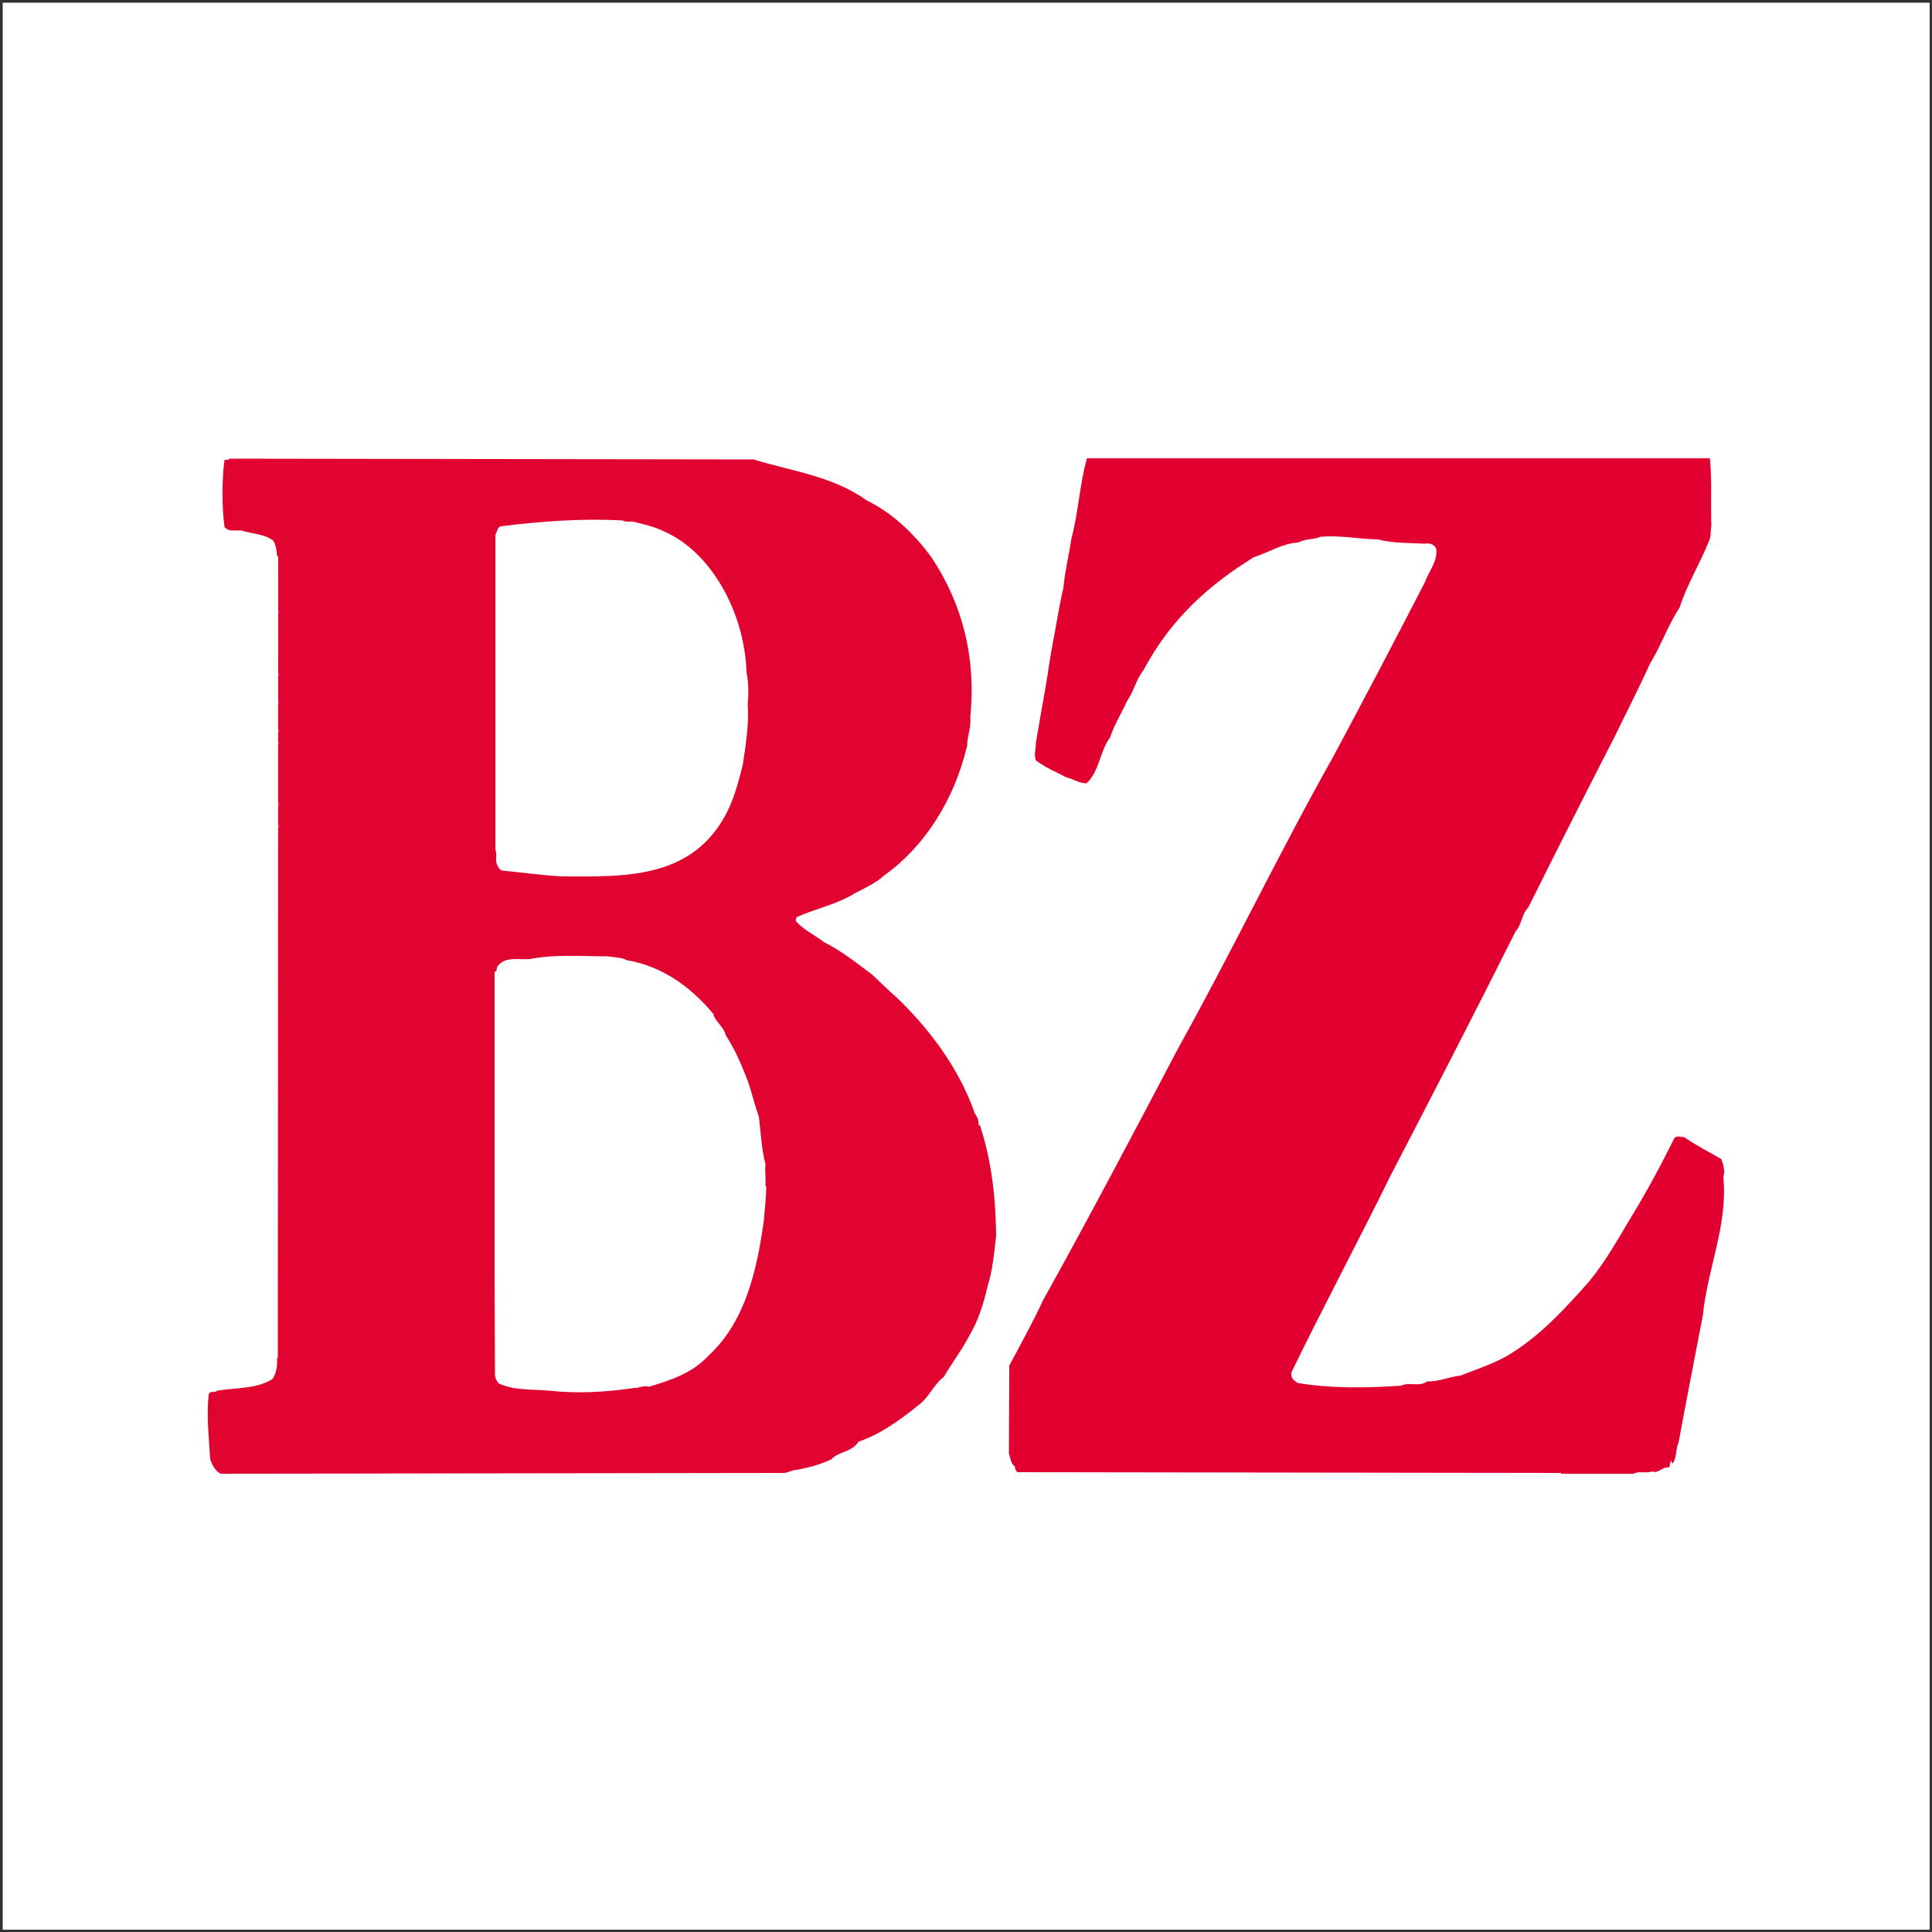 <?xml version="1.0" encoding="utf-8"?>
<!-- Generator: Adobe Illustrator 27.3.1, SVG Export Plug-In . SVG Version: 6.00 Build 0)  -->
<svg version="1.2" baseProfile="tiny" id="Ebene_1" xmlns="http://www.w3.org/2000/svg" xmlns:xlink="http://www.w3.org/1999/xlink"
	 x="0px" y="0px" viewBox="0 0 500 500" overflow="visible" xml:space="preserve">
<rect x="0" y="0" width="500" height="500" fill="#333333" stroke="none"/>
<rect x="0.7" y="0.7" fill="#FFFFFF" width="498.7" height="498.7"/>
<g>
	<path id="path2982" fill="#E20030" d="M442.5,118.5c0.6,5.8,0.2,11.8,0.4,17.6c-0.3,1.4,0,2.9-0.7,4.1c-2.3,5.8-5.6,11-7.5,17
		c-3,4.5-4.8,9.9-7.6,14.4c-2.9,6.4-6.1,12.6-9.2,19c-7.6,14.8-14.9,29.2-22.4,44.3c-1.7,1.6-1.7,4.5-3.3,6.2
		c-10.6,21.2-21.3,41.9-32.2,62.9c-8.4,17.1-17.4,33.9-25.7,51c-0.5,1.5,0.6,2.3,1.5,2.9c8.8,1.5,18.3,1.3,26.9,0.7
		c1.8-1,4.9,0.4,6.6-1.1c3.1,0.1,5.7-1.2,8.7-1.5c4.7-1.9,9.5-3.3,13.8-6.2c7.3-4.7,13.4-11.3,19.5-18.2c5-6.1,8.5-12.9,12.7-19.7
		c3.3-5.6,6.3-11.3,9.1-16.9c0.5-1.4,1.9-0.7,2.8-0.7c3.1,2.2,6.4,3.8,9.6,5.7c0.5,1.5,1,2.9,0.5,4.6c1.2,12.5-4.1,23.6-5.3,35.8
		c-2.1,10.9-4.3,22.1-6.3,33c-0.8,1.6-0.4,4-1.6,5.4l-0.3-0.8c-0.4,0.4-0.2,1.3-0.6,1.8c-1.7-0.3-2.7,1.7-4.4,1
		c-1.4,0.6-3.4-0.2-4.7,0.6H404v-0.2L263.3,381c-0.3-0.4-0.7-0.7-0.6-1.4c-1.1-0.8-1.2-2.2-1.6-3.5l0.1-22.7c3-5.6,6.1-11.2,8.8-17
		c11.9-21.4,23.5-43.4,34.9-65.1c13.8-24.8,26.2-50.7,40.1-75.4c8-14.9,15.9-30,23.8-45.3c1-2.9,3.3-5.2,2.9-8.6
		c-0.6-1.2-1.7-1.5-3-1.3c-4-0.2-8.3-0.1-12.1-1.1c-5.3-0.1-9.4-1.1-14.8-0.7c-1.8,0.8-4,0.5-5.8,1.5c-4.1,0.2-7.7,2.6-11.5,3.8
		c-11.2,6.9-21.4,15.7-28.6,29.3c-1.9,2.4-2.4,5.3-4.2,7.9c-1.4,3.1-3.3,6.1-4.4,9.4c-2.7,3.7-2.8,8.9-6.1,11.9
		c-1.9,0.1-3.5-1.2-5.2-1.5c-2.6-1.4-5.4-2.5-7.9-4.4c-0.6-1.5,0-2.9,0-4.7c0.9-5.2,1.8-10.4,2.7-15.5c0.5-2.9,0.9-6.2,1.5-9.3
		c1-5,1.7-10.1,2.9-15.1c0.4-4.3,1.4-8.4,2.1-12.9c1.8-6.8,2.1-13.9,4-20.7H442.5z"/>
	<path id="path2984" fill="#E20430" d="M198.1,306.8l0.2,0.3c0,2.6-0.4,5.8-0.6,8.7c-1.8,12.8-4.7,26-14.1,34.8
		c-4.5,4.9-10.1,6.6-15.7,8.3c-1.2-0.5-2.6,0.4-3.8,0.3c-7.3,1.1-14.9,1.5-22,0.7c-4.6-0.4-9,0-13.1-1.9c-0.5-0.7-0.9-1.4-0.9-2.3
		l-0.1-27.1v-77.1c0.7,0.1,0.4-1.2,0.9-1.6c2.3-2.8,6.4-1.1,9.3-1.9c6.1-1,12.8-0.5,19.2-0.5c1.6,0.3,3.4,0.2,4.8,1
		c8.6,1.4,16.3,6.5,22.4,13.9c0.5,2.1,2.7,3.2,3.2,5.5c2,3,3.8,6.9,5.2,10.5c1.4,3.4,2.1,7.1,3.4,10.6c0.5,4.3,0.7,8.4,1.7,12.3
		C197.9,303,198.2,304.6,198.1,306.8 M72.2,158.8L72.2,158.8l-0.1-0.6h0.1V158.8z M72.2,175.2L72.2,175.2l-0.1-0.9h0.1V175.2z
		 M72.2,182.2L72.2,182.2l-0.1-0.7h0.1V182.2z M72.2,189.8L72.2,189.8l-0.1-1h0.1V189.8z M72.2,192.8L72.2,192.8l-0.1-0.8h0.1V192.8
		z M72.2,209L72.2,209l-0.1-1.1h0.1V209z M72.2,214.6L72.2,214.6l-0.1-1.1h0.1V214.6z M128.2,138.4c0.4-0.6,0.5-2.1,1.5-2.2
		c10.2-1.3,21.2-2.1,31.5-1.5c0.8,0.5,1.7,0.2,2.7,0.3c2.7,0.7,5.5,1.3,7.9,2.5c12.2,5.3,20.9,20.9,21.4,36.5
		c0.5,2.4,0.6,5.6,0.3,8.1c0.4,5.1-0.5,10.7-1.3,16c-1.2,4.6-2.4,9.3-4.7,13.3c-9.1,16.2-26.3,15.5-42.2,15.4
		c-5.4-0.3-10.1-1-15.3-1.5c-0.8-0.2-1.2-1.1-1.5-1.9c-0.3-1.2,0.2-2.3-0.3-3.5V138.4z M253.6,291.2l-0.4-0.1
		c0.2-0.9-0.3-2.2-0.9-2.9c-4.1-11.9-12.1-22.3-20.5-30.3c-2-1.7-4-3.7-6-5.6c-4.1-3.1-8.3-6.4-12.6-8.5c-2.4-1.9-5.1-3-7.2-5.4
		c-0.1-0.4,0-0.8,0.3-1.1c4.9-2.2,10.2-3.2,14.9-6.1c2.6-1.4,5.3-2.5,7.7-4.7c10.4-7.4,18.1-19.6,21.3-33.2h0.1
		c-0.1-2.7,1.1-4.8,0.8-7.6c1.6-15.8-2.2-29.7-10-41.4c-4.7-6.5-10.6-11.8-16.8-14.8c-8.8-6.3-19.5-7.6-29.3-10.6l-135.6-0.2
		c-0.2,0.5-0.9,0.2-1.3,0.3c-0.7,5.3-0.7,12,0,17.4c1.2,1.4,2.9,0.7,4.4,0.9c2.7,0.9,5.8,0.8,8.2,2.6c0.7,1.1,0.9,2.5,1,4
		c0.1,0,0.3,0,0.3,0.2l-0.1,207.3h-0.2c0.1,1.9-0.1,4-1.2,5.5c-4.1,2.6-9.5,2.2-14.3,3c-0.6,0.7-1.7-0.2-2.2,1
		c-0.6,5.6,0.1,11.5,0.4,16.8c0.5,1.4,1.3,3,2.7,3.7l145-0.2c1.7,0.2,2.6-0.8,4.1-0.8c3.2-0.6,5.8-1.3,8.9-2.7
		c2.1-2.2,5.3-1.8,7.1-4.6c5.6-1.9,10.6-5.5,15.3-9.3c2.9-2,4.1-5.5,6.8-7.5c2-3.5,4.7-7,6.6-10.7c2.2-3.7,3.6-8,4.6-12.4
		c1.4-4.4,1.7-8.4,2.3-13.4C257.7,309.5,256.5,300,253.6,291.2"/>
</g>
</svg>
